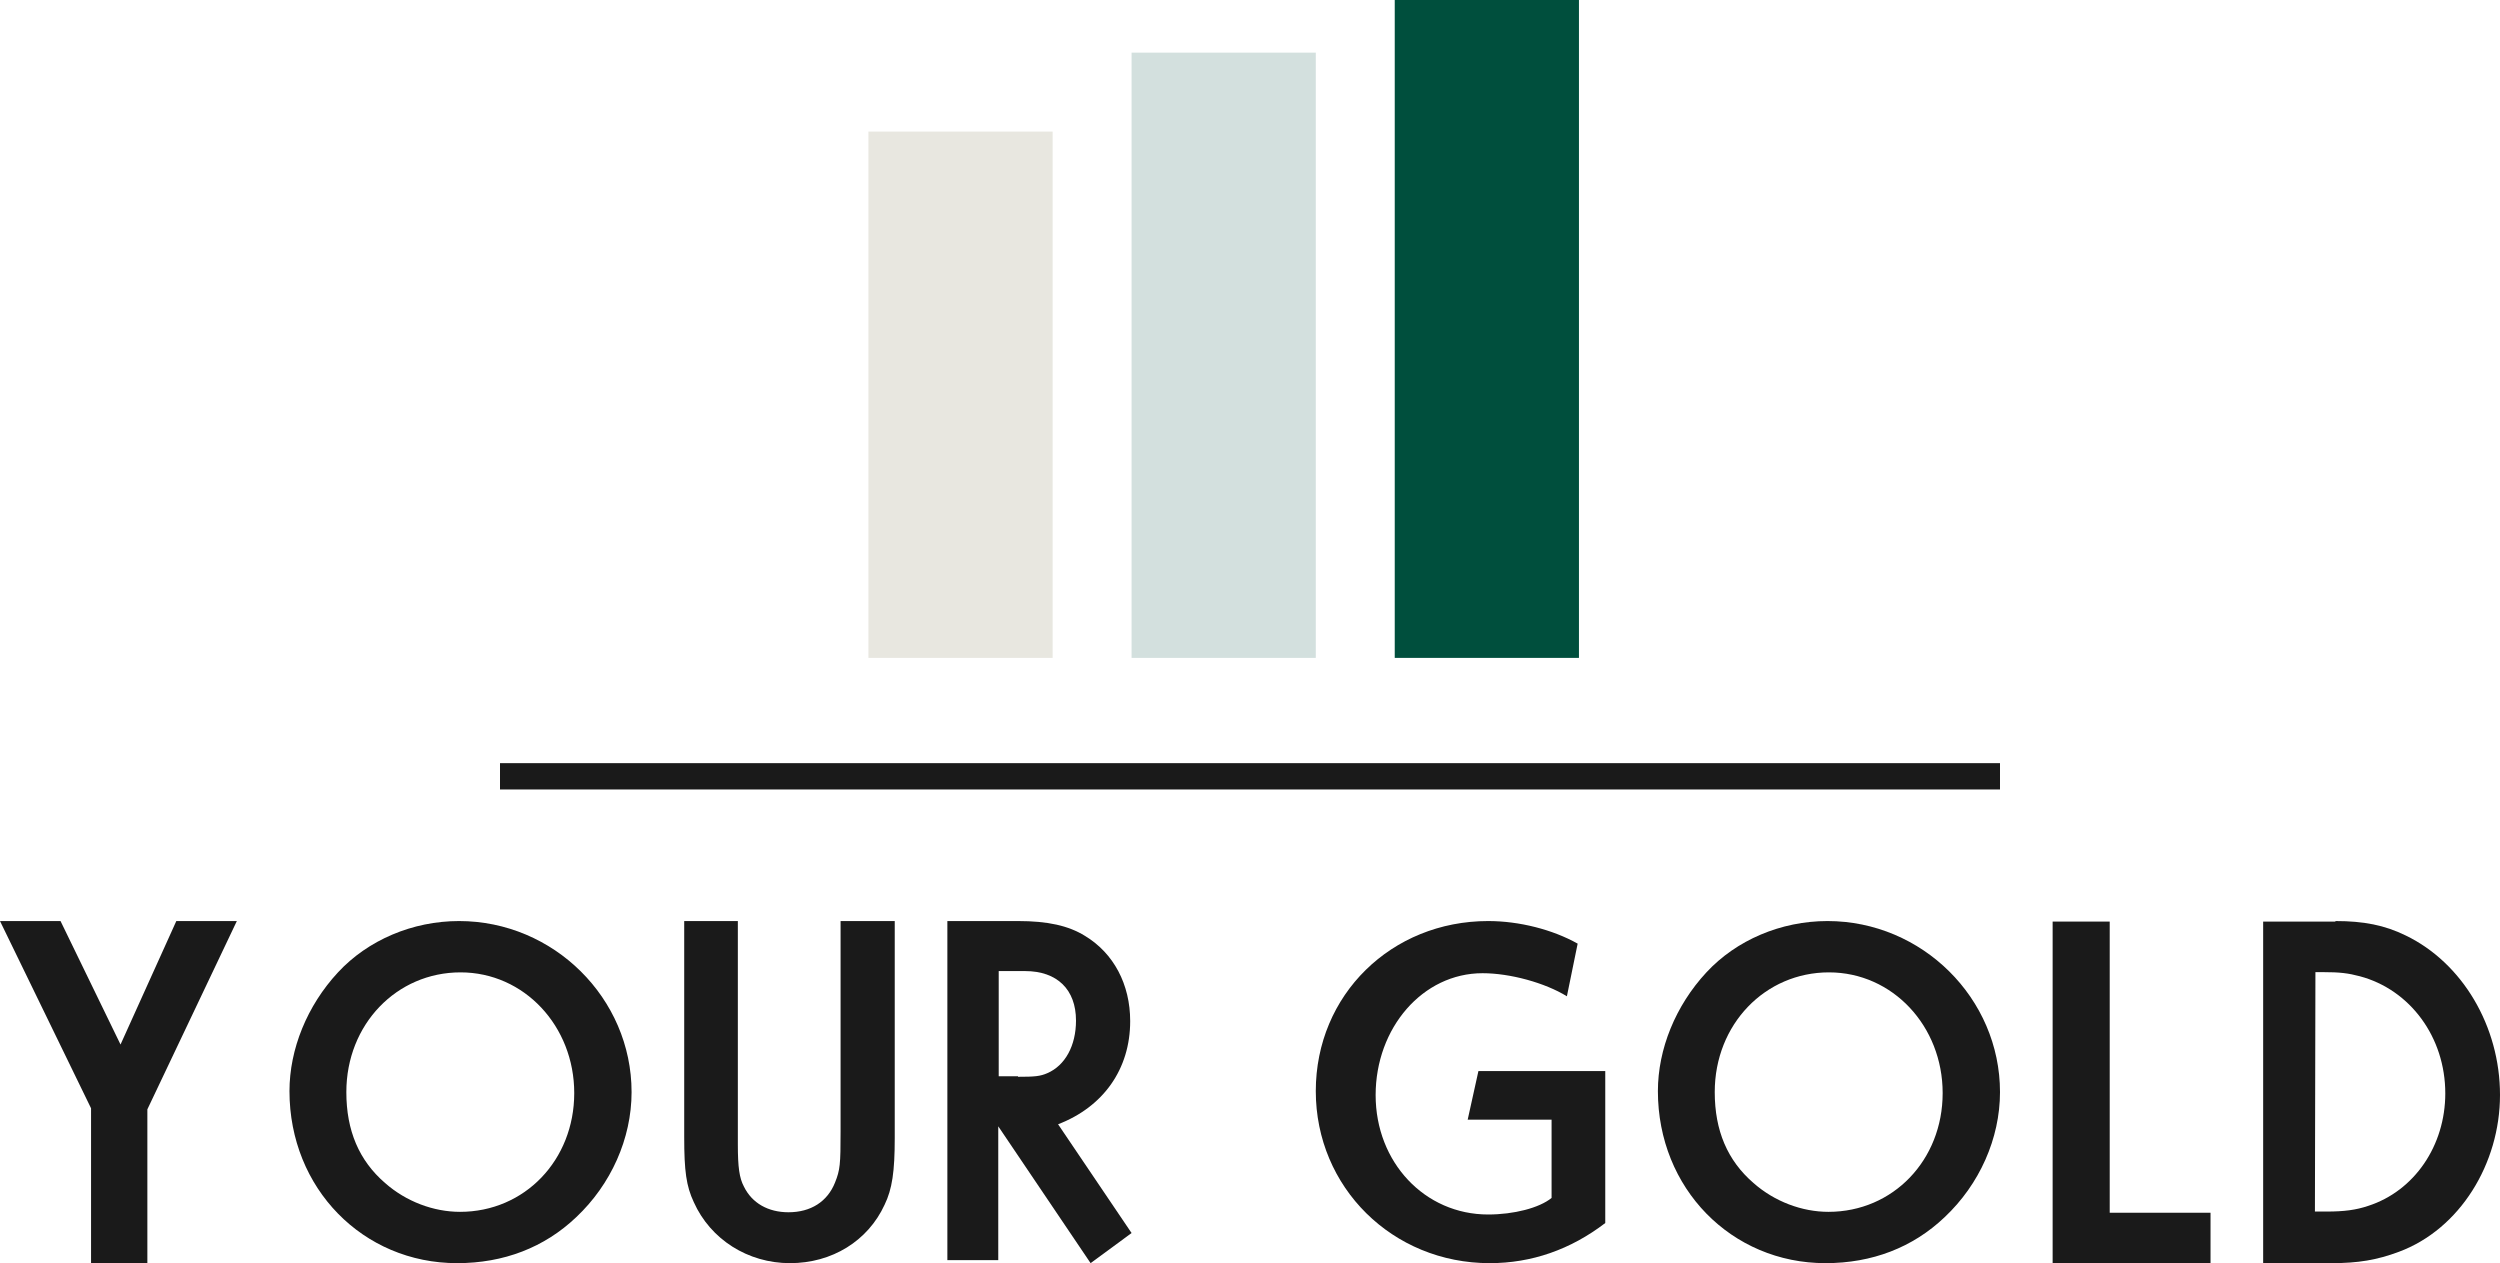 <svg width="95" height="48" viewBox="0 0 95 48" fill="none" xmlns="http://www.w3.org/2000/svg">
<path d="M2.3 35L4.58 39.692L6.7 35H9L5.6 42.155V48H3.46V42.115L0 35H2.3Z" fill="#1A1A1A"/>
<path d="M24 41.5C24 43.264 23.218 45.01 21.895 46.254C20.685 47.406 19.139 48 17.37 48C13.794 48 11 45.158 11 41.463C11 39.866 11.671 38.213 12.844 36.95C13.98 35.724 15.675 35 17.444 35C21.039 35 24 37.934 24 41.5ZM13.161 41.5C13.161 42.967 13.645 44.1 14.632 44.954C15.433 45.66 16.476 46.05 17.481 46.05C19.94 46.05 21.821 44.081 21.821 41.537C21.821 38.993 19.921 36.95 17.5 36.95C15.079 36.95 13.161 38.918 13.161 41.5Z" fill="#1A1A1A"/>
<path d="M28.038 35V43.481C28.038 44.362 28.096 44.764 28.269 45.09C28.577 45.721 29.192 46.066 29.962 46.066C30.808 46.066 31.442 45.664 31.731 44.936C31.923 44.458 31.942 44.247 31.942 43.003V35H34V43.252C34 44.515 33.904 45.185 33.615 45.779C32.981 47.158 31.615 48 30.019 48C28.423 48 27 47.1 26.365 45.683C26.077 45.071 26 44.496 26 43.213V35H28.038Z" fill="#1A1A1A"/>
<path d="M38.685 35C39.813 35 40.601 35.175 41.228 35.563C42.32 36.222 42.947 37.406 42.947 38.803C42.947 40.627 41.926 42.062 40.207 42.722L43 46.855L41.443 48L37.934 42.8V47.884H36V35H38.685ZM38.685 40.918C39.33 40.918 39.527 40.898 39.795 40.782C40.476 40.491 40.888 39.734 40.888 38.783C40.888 37.6 40.171 36.901 38.954 36.901H37.951V40.898H38.685V40.918Z" fill="#1A1A1A"/>
<path d="M61 40.7V46.475C59.679 47.485 58.202 48 56.608 48C52.915 48 50 45.121 50 41.462C50 37.802 52.876 35 56.55 35C57.735 35 58.998 35.324 59.951 35.858L59.542 37.859C58.707 37.345 57.385 36.982 56.336 36.982C54.062 36.982 52.274 39.06 52.274 41.614C52.274 44.168 54.139 46.151 56.55 46.151C57.521 46.151 58.493 45.903 58.96 45.522V42.548H55.772L56.18 40.7H61Z" fill="#1A1A1A"/>
<path d="M76 41.5C76 43.264 75.218 45.01 73.895 46.254C72.685 47.406 71.139 48 69.369 48C65.794 48 63 45.158 63 41.463C63 39.866 63.671 38.213 64.844 36.95C65.98 35.724 67.675 35 69.445 35C73.039 35 76 37.934 76 41.5ZM65.16 41.5C65.16 42.967 65.645 44.1 66.632 44.954C67.433 45.66 68.476 46.05 69.481 46.05C71.94 46.05 73.821 44.081 73.821 41.537C73.821 38.993 71.921 36.95 69.5 36.95C67.079 36.95 65.16 38.918 65.16 41.5Z" fill="#1A1A1A"/>
<path d="M80.169 35V46.084H84V48H78V35.02H80.169V35Z" fill="#1A1A1A"/>
<path d="M88.746 35C89.822 35 90.62 35.157 91.418 35.549C93.571 36.588 95 39 95 41.608C95 44.216 93.478 46.706 91.159 47.568C90.323 47.882 89.6 48 88.598 48H86V35.02H88.746V35ZM88.412 46.039C89.08 46.039 89.526 45.98 89.99 45.824C91.752 45.255 92.921 43.529 92.921 41.549C92.921 39.412 91.585 37.608 89.674 37.098C89.229 36.98 88.914 36.941 88.264 36.941H87.986L87.967 46.039H88.412Z" fill="#1A1A1A"/>
<path d="M60 0H53V25H60V0Z" fill="#004F3D"/>
<path d="M50 2H43V25H50V2Z" fill="#D3E0DE"/>
<path d="M40 5H33V25H40V5Z" fill="#E8E7E0"/>
<path d="M76 29H19V30H76V29Z" fill="#1A1A1A"/>
</svg>
